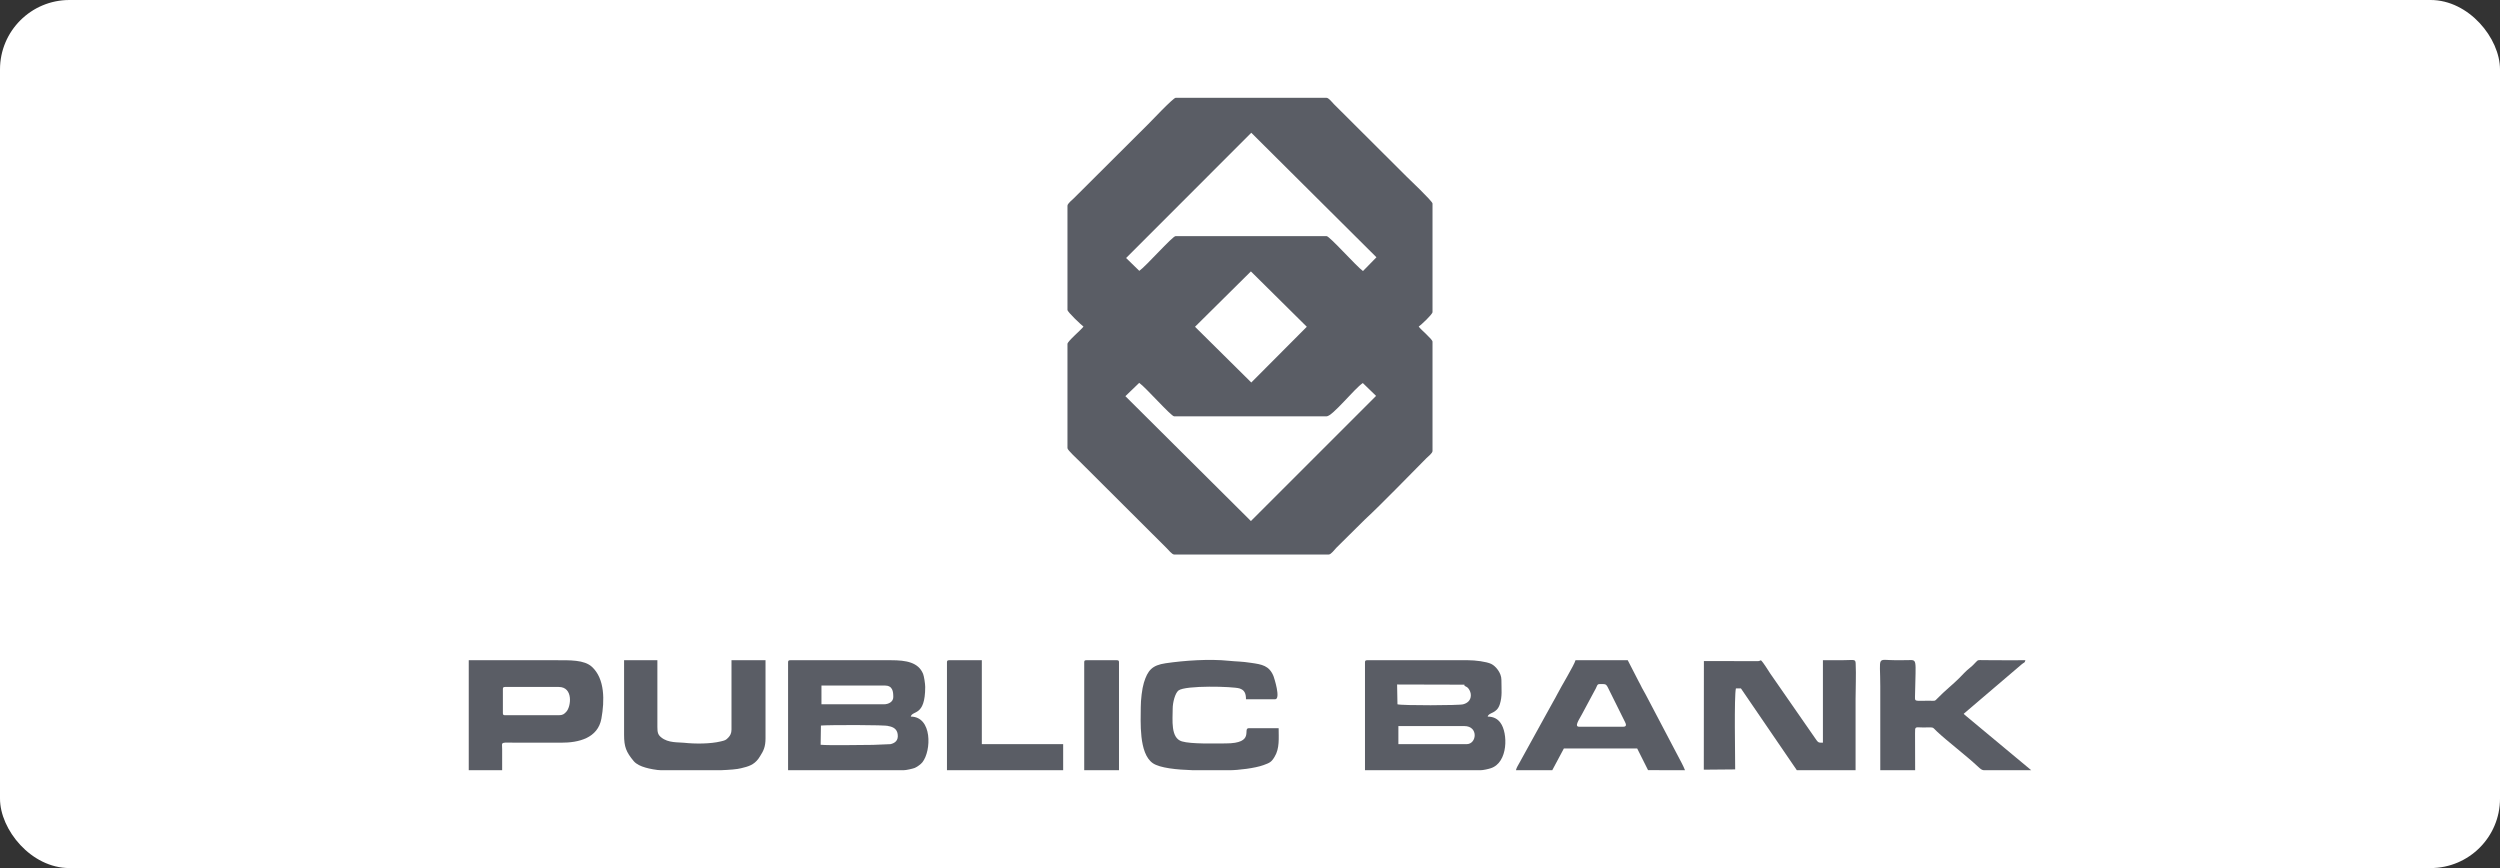 <svg width="144" height="50" viewBox="0 0 144 50" fill="none" xmlns="http://www.w3.org/2000/svg">
<rect x="0" y="0" width="144" height="50" fill="#333333" stroke="none"/>
<rect width="144" height="50" rx="4" fill="#FFFFFF0D" fill-opacity="1"/>
<path fill-rule="evenodd" clip-rule="evenodd" d="M64.822 22.82L65.618 22.053C65.982 22.3 67.457 23.981 67.631 23.981H76.411C76.753 23.981 78.007 22.389 78.498 22.063L79.262 22.804L72.052 30.012L64.822 22.82ZM68.833 18.822L72.052 15.633L75.272 18.822L72.074 22.032L68.833 18.822ZM65.623 15.601L64.864 14.861L72.074 7.647L79.283 14.819L78.508 15.612C78.139 15.354 76.585 13.6 76.411 13.6H67.715C67.536 13.6 65.992 15.354 65.623 15.601ZM61.486 11.85V17.85C61.486 17.976 62.314 18.748 62.409 18.811C62.277 19 61.486 19.657 61.486 19.81V25.814C61.486 25.93 62.092 26.476 62.208 26.597L67.204 31.578C67.294 31.662 67.505 31.94 67.631 31.94H76.537C76.669 31.94 76.874 31.651 76.98 31.546L78.614 29.928C79.646 28.972 81.096 27.459 82.165 26.387C82.255 26.298 82.513 26.103 82.513 25.977V19.683C82.513 19.536 81.833 18.985 81.718 18.811C81.844 18.727 82.513 18.107 82.513 17.976V11.724C82.513 11.588 81.132 10.285 81.017 10.169L76.838 6.003C76.748 5.914 76.537 5.635 76.411 5.635H67.715C67.578 5.635 66.256 7.033 66.14 7.148L61.855 11.419C61.766 11.509 61.486 11.724 61.486 11.85Z" fill="#5A5D65"/>
<path fill-rule="evenodd" clip-rule="evenodd" d="M51.295 42.863L50.283 42.905C49.524 42.905 47.838 42.947 47.269 42.899L47.285 41.791C47.659 41.754 51.068 41.744 51.174 41.822C51.458 41.87 51.664 41.996 51.706 42.285C51.759 42.653 51.553 42.8 51.295 42.863ZM50.91 40.567H47.316V39.485H50.952C51.421 39.485 51.453 39.826 51.453 40.152C51.453 40.425 51.184 40.567 50.91 40.567ZM45.393 38.15V44.365H52.038C52.201 44.365 52.554 44.281 52.67 44.239C52.823 44.176 53.034 44.029 53.129 43.908C53.656 43.246 53.703 41.276 52.459 41.276C52.56 40.898 53.292 41.287 53.292 39.569C53.292 39.385 53.224 38.949 53.171 38.817C52.897 38.145 52.185 38.029 51.332 38.029H45.519C45.424 38.029 45.393 38.056 45.393 38.15Z" fill="#5A5D65"/>
<path fill-rule="evenodd" clip-rule="evenodd" d="M84.478 42.863H80.547V41.822H84.351C85.168 41.822 85.068 42.863 84.478 42.863ZM84.278 40.567C84.12 40.635 80.705 40.646 80.494 40.567L80.473 39.427L84.351 39.437V39.495C84.478 39.584 84.504 39.548 84.604 39.689C84.662 39.768 84.731 39.931 84.72 40.068C84.71 40.346 84.52 40.504 84.278 40.567ZM78.623 38.15V44.365H85.268C85.432 44.365 85.727 44.297 85.869 44.25C86.876 43.924 86.865 42.216 86.422 41.628C86.27 41.418 86.038 41.276 85.69 41.276C85.758 41.013 86.212 41.129 86.391 40.562C86.538 40.089 86.481 39.731 86.481 39.154C86.481 38.76 86.154 38.365 85.89 38.239C85.606 38.108 84.979 38.029 84.562 38.029H78.749C78.655 38.029 78.623 38.056 78.623 38.15Z" fill="#5A5D65"/>
<path fill-rule="evenodd" clip-rule="evenodd" d="M99.946 44.318C99.946 43.566 99.883 40.089 99.988 39.653H100.278L103.498 44.365H106.881C106.881 42.999 106.881 41.638 106.881 40.278C106.881 39.621 106.918 38.875 106.887 38.229C106.876 37.935 106.808 38.029 106.049 38.029C105.701 38.029 105.348 38.029 105 38.029V42.778C104.763 42.778 104.752 42.789 104.636 42.642L101.97 38.801C101.828 38.591 101.575 38.16 101.427 38.029C101.39 38.05 101.395 38.055 101.322 38.071C101.248 38.087 101.316 38.076 101.243 38.082L98.144 38.076L98.139 44.334L99.946 44.318Z" fill="#5A5D65"/>
<path fill-rule="evenodd" clip-rule="evenodd" d="M32.186 41.197H29.092C28.992 41.197 28.966 41.166 28.966 41.071V39.695C28.966 39.6 28.992 39.569 29.092 39.569H32.186C33.029 39.569 32.897 40.703 32.618 40.998C32.496 41.129 32.417 41.197 32.186 41.197ZM27 44.365H28.924C28.924 43.961 28.929 43.556 28.924 43.151C28.913 42.694 28.802 42.779 29.804 42.779C30.636 42.779 31.474 42.773 32.312 42.779C33.334 42.784 34.436 42.516 34.641 41.392C34.826 40.362 34.847 39.106 34.099 38.413C33.651 37.998 32.823 38.029 31.975 38.029C30.315 38.029 28.66 38.029 27 38.029V44.365Z" fill="#5A5D65"/>
<path fill-rule="evenodd" clip-rule="evenodd" d="M117 44.365L113.168 41.176C113.11 41.118 113.153 41.166 113.11 41.113L116.467 38.25C116.599 38.139 116.62 38.203 116.662 38.029C115.856 38.029 115.044 38.034 114.238 38.024C113.927 38.024 113.954 37.987 113.79 38.16C113.68 38.276 113.601 38.365 113.469 38.465C113.226 38.654 113.063 38.849 112.852 39.059C112.462 39.448 112.03 39.779 111.598 40.225C111.435 40.398 111.461 40.367 111.15 40.362C110.217 40.351 110.302 40.467 110.307 39.989C110.344 37.871 110.454 38.019 109.854 38.024C109.643 38.029 109.432 38.029 109.221 38.029C108.062 38.029 108.304 37.709 108.304 39.526C108.304 41.139 108.304 42.752 108.304 44.365H110.312L110.307 42.232C110.302 41.828 110.317 41.896 110.728 41.901C111.471 41.911 111.245 41.833 111.577 42.143C112.178 42.705 113.242 43.514 113.917 44.144C114.096 44.312 114.159 44.355 114.27 44.365H117Z" fill="#5A5D65"/>
<path fill-rule="evenodd" clip-rule="evenodd" d="M65.708 40.735C65.708 41.544 65.582 43.393 66.404 43.961C66.815 44.239 67.769 44.334 68.723 44.365H70.809C71.305 44.365 72.285 44.25 72.775 44.071C73.128 43.94 73.228 43.908 73.418 43.588C73.713 43.104 73.65 42.521 73.65 41.943H71.937C71.537 41.943 72.332 42.821 70.599 42.821C69.94 42.821 68.622 42.863 68.08 42.705C67.416 42.511 67.547 41.465 67.547 40.819C67.547 40.462 67.684 39.931 67.879 39.773C68.275 39.464 71.015 39.537 71.394 39.653C71.668 39.742 71.769 39.915 71.769 40.278H73.444C73.792 40.278 73.386 39.028 73.355 38.949C73.107 38.334 72.68 38.271 72.074 38.182C71.495 38.092 71.215 38.108 70.773 38.061C69.661 37.945 68.227 38.045 67.142 38.203C66.362 38.318 66.109 38.607 65.887 39.327C65.782 39.669 65.708 40.304 65.708 40.735Z" fill="#5A5D65"/>
<path fill-rule="evenodd" clip-rule="evenodd" d="M35.947 42.322C35.947 43.015 36.063 43.315 36.506 43.845C36.659 44.024 36.917 44.139 37.18 44.213C37.381 44.276 37.844 44.365 38.076 44.365H41.502C42.018 44.344 42.45 44.313 42.688 44.25C43.109 44.15 43.42 44.06 43.684 43.703C43.726 43.645 43.736 43.614 43.784 43.551C43.979 43.246 44.094 43.015 44.094 42.526V38.029H42.134V42.027C42.134 42.237 42.06 42.369 41.955 42.479C41.807 42.637 41.76 42.647 41.518 42.705C40.917 42.852 40.031 42.852 39.41 42.784C39.078 42.747 38.487 42.805 38.087 42.474C37.897 42.322 37.865 42.19 37.865 41.859V38.029H35.947V42.322Z" fill="#5A5D65"/>
<path fill-rule="evenodd" clip-rule="evenodd" d="M93.505 41.859H90.955C90.654 41.859 90.981 41.413 91.118 41.145L91.919 39.653C92.046 39.38 91.993 39.401 92.335 39.401C92.504 39.401 92.546 39.469 92.609 39.59L93.605 41.596C93.669 41.717 93.7 41.859 93.505 41.859ZM87.318 44.365H89.41L90.08 43.11H94.301L94.928 44.36L97.057 44.365C97.025 44.292 97.004 44.234 96.968 44.16C96.936 44.097 96.904 44.034 96.873 43.966L94.802 40.026C94.728 39.873 94.659 39.784 94.58 39.626C94.507 39.479 94.454 39.369 94.38 39.238L93.758 38.029H90.749C90.681 38.303 89.895 39.59 89.7 39.984C89.627 40.136 89.563 40.231 89.479 40.388C89.326 40.672 89.179 40.924 89.031 41.197L87.519 43.94C87.455 44.066 87.355 44.197 87.318 44.365Z" fill="#5A5D65"/>
<path fill-rule="evenodd" clip-rule="evenodd" d="M54.545 38.15V44.365H61.238V42.863H56.553V38.029H54.671C54.577 38.029 54.545 38.056 54.545 38.15Z" fill="#5A5D65"/>
<path fill-rule="evenodd" clip-rule="evenodd" d="M62.451 38.15V44.365H64.454V38.15C64.454 38.056 64.427 38.029 64.327 38.029H62.572C62.477 38.029 62.451 38.056 62.451 38.15Z" fill="#5A5D65"/>
</svg>

